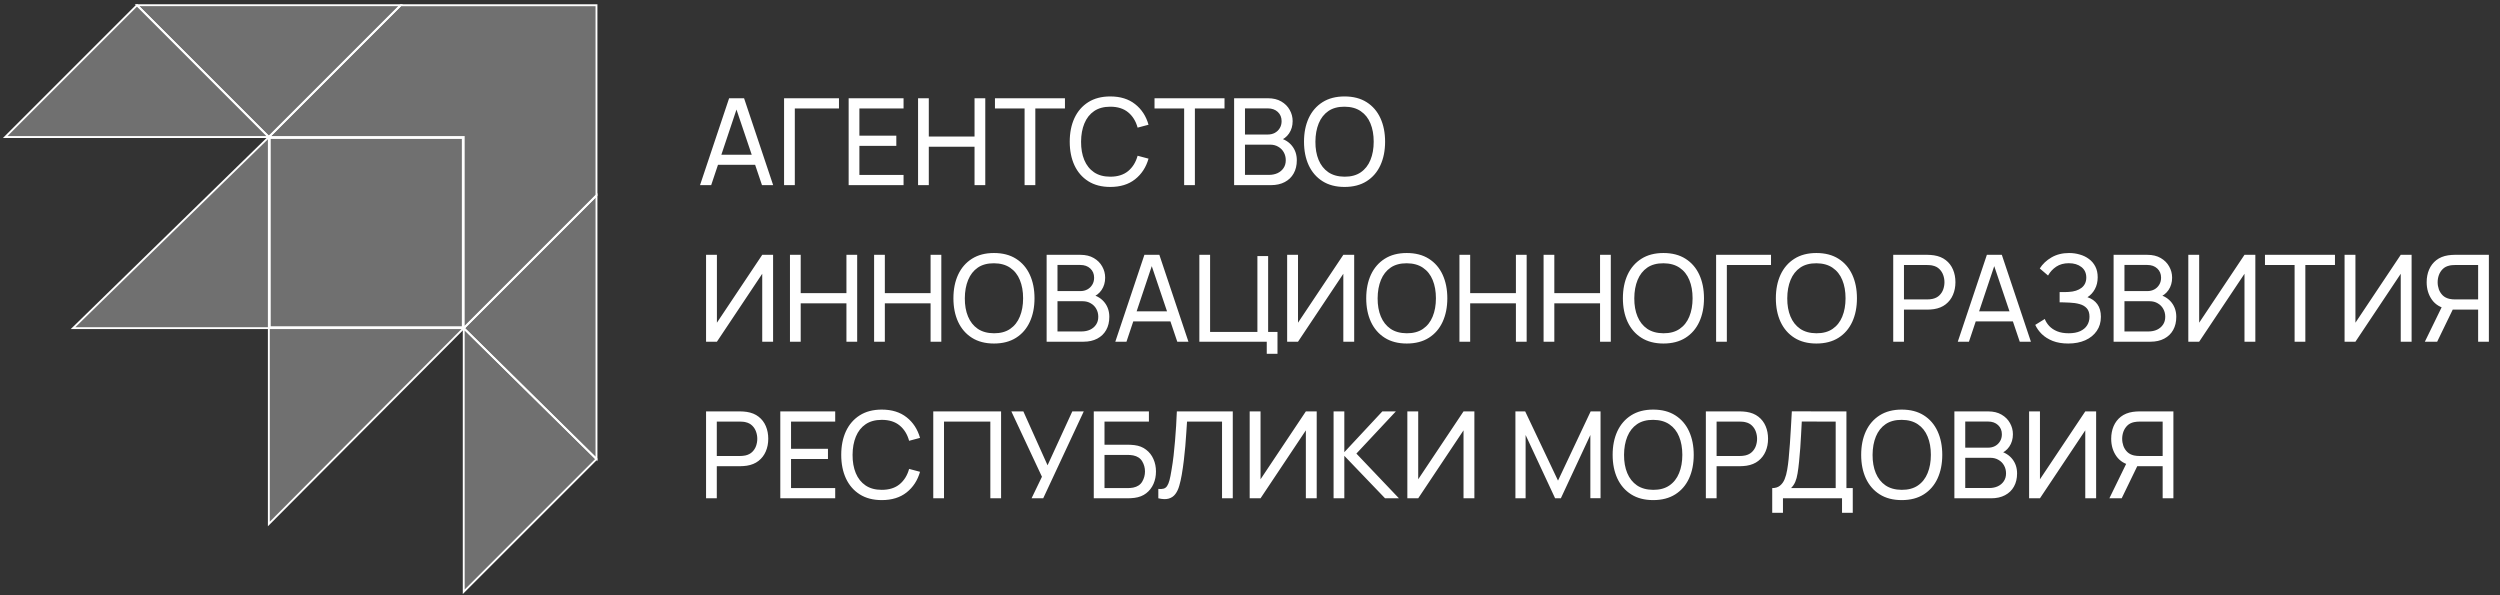 <?xml version="1.0" encoding="UTF-8"?> <svg xmlns="http://www.w3.org/2000/svg" width="479" height="114" viewBox="0 0 479 114" fill="none"><rect x="0" y="0" width="479" height="114" fill="#333333" stroke="none"/><path d="M134.125 35.472L139.697 18.825H142.564L148.136 35.472H145.997L140.783 20.027H141.431L136.263 35.472H134.125ZM136.807 31.576V29.646H145.454V31.576H136.807ZM150.228 35.472V18.825H160.748V20.779H152.286V35.472H150.228ZM162.601 35.472V18.825H173.121V20.779H164.659V25.993H171.734V27.946H164.659V33.518H173.121V35.472H162.601ZM175.9 35.472V18.825H177.958V26.166H186.721V18.825H188.779V35.472H186.721V28.12H177.958V35.472H175.9ZM196.311 35.472V20.779H190.634V18.825H204.045V20.779H198.368V35.472H196.311ZM212.729 35.819C211.072 35.819 209.666 35.453 208.509 34.721C207.353 33.989 206.471 32.971 205.862 31.669C205.261 30.366 204.96 28.86 204.96 27.149C204.96 25.438 205.261 23.931 205.862 22.628C206.471 21.326 207.353 20.309 208.509 19.576C209.666 18.844 211.072 18.478 212.729 18.478C214.656 18.478 216.24 18.968 217.48 19.947C218.729 20.925 219.588 22.243 220.058 23.9L217.966 24.455C217.627 23.214 217.022 22.235 216.151 21.519C215.28 20.802 214.139 20.444 212.729 20.444C211.488 20.444 210.456 20.725 209.631 21.288C208.806 21.85 208.186 22.636 207.77 23.646C207.353 24.648 207.142 25.815 207.134 27.149C207.126 28.474 207.33 29.642 207.747 30.651C208.163 31.653 208.787 32.44 209.619 33.01C210.452 33.572 211.488 33.854 212.729 33.854C214.139 33.854 215.28 33.495 216.151 32.779C217.022 32.054 217.627 31.075 217.966 29.842L220.058 30.397C219.588 32.046 218.729 33.364 217.48 34.351C216.24 35.33 214.656 35.819 212.729 35.819ZM226.883 35.472V20.779H221.207V18.825H234.617V20.779H228.94V35.472H226.883ZM236.457 35.472V18.825H242.943C243.937 18.825 244.785 19.029 245.486 19.438C246.195 19.846 246.735 20.386 247.104 21.056C247.482 21.719 247.671 22.436 247.671 23.206C247.671 24.108 247.44 24.898 246.977 25.576C246.515 26.255 245.891 26.721 245.105 26.975L245.081 26.409C246.153 26.694 246.985 27.218 247.578 27.981C248.172 28.744 248.469 29.653 248.469 30.709C248.469 31.68 248.268 32.52 247.867 33.229C247.474 33.938 246.904 34.489 246.157 34.883C245.417 35.276 244.538 35.472 243.521 35.472H236.457ZM238.538 33.507H243.128C243.744 33.507 244.295 33.395 244.781 33.172C245.266 32.94 245.648 32.617 245.925 32.201C246.21 31.784 246.353 31.283 246.353 30.698C246.353 30.135 246.226 29.63 245.972 29.183C245.725 28.736 245.374 28.382 244.92 28.12C244.473 27.85 243.952 27.715 243.359 27.715H238.538V33.507ZM238.538 25.773H242.92C243.413 25.773 243.856 25.669 244.249 25.461C244.65 25.245 244.966 24.944 245.197 24.559C245.436 24.174 245.555 23.723 245.555 23.206C245.555 22.49 245.313 21.904 244.827 21.449C244.342 20.995 243.706 20.767 242.92 20.767H238.538V25.773ZM257.616 35.819C255.959 35.819 254.553 35.453 253.397 34.721C252.241 33.989 251.358 32.971 250.749 31.669C250.148 30.366 249.848 28.86 249.848 27.149C249.848 25.438 250.148 23.931 250.749 22.628C251.358 21.326 252.241 20.309 253.397 19.576C254.553 18.844 255.959 18.478 257.616 18.478C259.281 18.478 260.691 18.844 261.847 19.576C263.003 20.309 263.882 21.326 264.483 22.628C265.084 23.931 265.385 25.438 265.385 27.149C265.385 28.86 265.084 30.366 264.483 31.669C263.882 32.971 263.003 33.989 261.847 34.721C260.691 35.453 259.281 35.819 257.616 35.819ZM257.616 33.854C258.857 33.861 259.89 33.584 260.714 33.021C261.547 32.451 262.167 31.661 262.576 30.651C262.992 29.642 263.2 28.474 263.2 27.149C263.2 25.815 262.992 24.648 262.576 23.646C262.167 22.644 261.547 21.862 260.714 21.299C259.89 20.736 258.857 20.451 257.616 20.444C256.375 20.436 255.343 20.713 254.518 21.276C253.701 21.838 253.085 22.625 252.668 23.634C252.252 24.644 252.04 25.815 252.033 27.149C252.025 28.474 252.229 29.638 252.645 30.64C253.061 31.642 253.682 32.428 254.506 32.998C255.339 33.561 256.375 33.846 257.616 33.854ZM148.124 65.472H146.043V52.455L137.361 65.472H135.281V48.825H137.361V61.831L146.043 48.825H148.124V65.472ZM151.357 65.472V48.825H153.415V56.166H162.177V48.825H164.235V65.472H162.177V58.12H153.415V65.472H151.357ZM167.478 65.472V48.825H169.536V56.166H178.299V48.825H180.357V65.472H178.299V58.12H169.536V65.472H167.478ZM190.444 65.819C188.787 65.819 187.38 65.453 186.224 64.721C185.068 63.989 184.185 62.971 183.577 61.669C182.975 60.366 182.675 58.86 182.675 57.149C182.675 55.438 182.975 53.931 183.577 52.629C184.185 51.326 185.068 50.309 186.224 49.577C187.38 48.844 188.787 48.478 190.444 48.478C192.108 48.478 193.519 48.844 194.675 49.577C195.831 50.309 196.709 51.326 197.31 52.629C197.912 53.931 198.212 55.438 198.212 57.149C198.212 58.86 197.912 60.366 197.31 61.669C196.709 62.971 195.831 63.989 194.675 64.721C193.519 65.453 192.108 65.819 190.444 65.819ZM190.444 63.854C191.684 63.861 192.717 63.584 193.542 63.021C194.374 62.451 194.995 61.661 195.403 60.651C195.819 59.642 196.027 58.474 196.027 57.149C196.027 55.815 195.819 54.648 195.403 53.646C194.995 52.644 194.374 51.862 193.542 51.299C192.717 50.736 191.684 50.451 190.444 50.444C189.203 50.436 188.17 50.713 187.345 51.276C186.528 51.839 185.912 52.625 185.496 53.634C185.079 54.644 184.868 55.815 184.86 57.149C184.852 58.474 185.056 59.638 185.473 60.64C185.889 61.642 186.509 62.428 187.334 62.998C188.166 63.561 189.203 63.846 190.444 63.854ZM200.534 65.472V48.825H207.019C208.014 48.825 208.861 49.029 209.563 49.438C210.272 49.846 210.811 50.386 211.181 51.056C211.559 51.719 211.748 52.436 211.748 53.206C211.748 54.108 211.516 54.898 211.054 55.576C210.592 56.255 209.967 56.721 209.181 56.975L209.158 56.409C210.229 56.694 211.062 57.218 211.655 57.981C212.249 58.744 212.545 59.653 212.545 60.709C212.545 61.68 212.345 62.52 211.944 63.229C211.551 63.938 210.981 64.49 210.233 64.883C209.493 65.276 208.615 65.472 207.597 65.472H200.534ZM202.615 63.507H207.204C207.821 63.507 208.372 63.395 208.858 63.172C209.343 62.94 209.725 62.617 210.002 62.201C210.287 61.784 210.43 61.283 210.43 60.698C210.43 60.135 210.303 59.63 210.048 59.183C209.802 58.736 209.451 58.382 208.996 58.12C208.549 57.85 208.029 57.715 207.436 57.715H202.615V63.507ZM202.615 55.773H206.996C207.49 55.773 207.933 55.669 208.326 55.461C208.727 55.245 209.043 54.944 209.274 54.559C209.513 54.174 209.632 53.723 209.632 53.206C209.632 52.49 209.389 51.904 208.904 51.449C208.418 50.995 207.782 50.767 206.996 50.767H202.615V55.773ZM213.693 65.472L219.265 48.825H222.132L227.704 65.472H225.566L220.352 50.027H220.999L215.832 65.472H213.693ZM216.375 61.576V59.646H225.022V61.576H216.375ZM242.71 67.784V65.472H229.796V48.825H231.854V63.599H240.918V49.056H242.975V63.599H244.767V67.784H242.71ZM259.462 65.472H257.381V52.455L248.699 65.472H246.618V48.825H248.699V61.831L257.381 48.825H259.462V65.472ZM269.538 65.819C267.881 65.819 266.474 65.453 265.318 64.721C264.162 63.989 263.28 62.971 262.671 61.669C262.07 60.366 261.769 58.86 261.769 57.149C261.769 55.438 262.07 53.931 262.671 52.629C263.28 51.326 264.162 50.309 265.318 49.577C266.474 48.844 267.881 48.478 269.538 48.478C271.203 48.478 272.613 48.844 273.769 49.577C274.925 50.309 275.804 51.326 276.405 52.629C277.006 53.931 277.307 55.438 277.307 57.149C277.307 58.86 277.006 60.366 276.405 61.669C275.804 62.971 274.925 63.989 273.769 64.721C272.613 65.453 271.203 65.819 269.538 65.819ZM269.538 63.854C270.779 63.861 271.812 63.584 272.636 63.021C273.469 62.451 274.089 61.661 274.497 60.651C274.914 59.642 275.122 58.474 275.122 57.149C275.122 55.815 274.914 54.648 274.497 53.646C274.089 52.644 273.469 51.862 272.636 51.299C271.812 50.736 270.779 50.451 269.538 50.444C268.297 50.436 267.264 50.713 266.44 51.276C265.623 51.839 265.006 52.625 264.59 53.634C264.174 54.644 263.962 55.815 263.954 57.149C263.947 58.474 264.151 59.638 264.567 60.64C264.983 61.642 265.604 62.428 266.428 62.998C267.261 63.561 268.297 63.846 269.538 63.854ZM279.628 65.472V48.825H281.686V56.166H290.449V48.825H292.507V65.472H290.449V58.12H281.686V65.472H279.628ZM295.75 65.472V48.825H297.808V56.166H306.57V48.825H308.628V65.472H306.57V58.12H297.808V65.472H295.75ZM318.715 65.819C317.058 65.819 315.652 65.453 314.496 64.721C313.339 63.989 312.457 62.971 311.848 61.669C311.247 60.366 310.946 58.86 310.946 57.149C310.946 55.438 311.247 53.931 311.848 52.629C312.457 51.326 313.339 50.309 314.496 49.577C315.652 48.844 317.058 48.478 318.715 48.478C320.38 48.478 321.79 48.844 322.946 49.577C324.102 50.309 324.981 51.326 325.582 52.629C326.183 53.931 326.484 55.438 326.484 57.149C326.484 58.86 326.183 60.366 325.582 61.669C324.981 62.971 324.102 63.989 322.946 64.721C321.79 65.453 320.38 65.819 318.715 65.819ZM318.715 63.854C319.956 63.861 320.989 63.584 321.813 63.021C322.646 62.451 323.266 61.661 323.675 60.651C324.091 59.642 324.299 58.474 324.299 57.149C324.299 55.815 324.091 54.648 323.675 53.646C323.266 52.644 322.646 51.862 321.813 51.299C320.989 50.736 319.956 50.451 318.715 50.444C317.474 50.436 316.442 50.713 315.617 51.276C314.8 51.839 314.183 52.625 313.767 53.634C313.351 54.644 313.139 55.815 313.131 57.149C313.124 58.474 313.328 59.638 313.744 60.64C314.16 61.642 314.781 62.428 315.605 62.998C316.438 63.561 317.474 63.846 318.715 63.854ZM328.806 65.472V48.825H339.326V50.779H330.863V65.472H328.806ZM348.023 65.819C346.366 65.819 344.959 65.453 343.803 64.721C342.647 63.989 341.765 62.971 341.156 61.669C340.555 60.366 340.254 58.86 340.254 57.149C340.254 55.438 340.555 53.931 341.156 52.629C341.765 51.326 342.647 50.309 343.803 49.577C344.959 48.844 346.366 48.478 348.023 48.478C349.687 48.478 351.098 48.844 352.254 49.577C353.41 50.309 354.288 51.326 354.89 52.629C355.491 53.931 355.791 55.438 355.791 57.149C355.791 58.86 355.491 60.366 354.89 61.669C354.288 62.971 353.41 63.989 352.254 64.721C351.098 65.453 349.687 65.819 348.023 65.819ZM348.023 63.854C349.264 63.861 350.296 63.584 351.121 63.021C351.953 62.451 352.574 61.661 352.982 60.651C353.398 59.642 353.606 58.474 353.606 57.149C353.606 55.815 353.398 54.648 352.982 53.646C352.574 52.644 351.953 51.862 351.121 51.299C350.296 50.736 349.264 50.451 348.023 50.444C346.782 50.436 345.749 50.713 344.925 51.276C344.108 51.839 343.491 52.625 343.075 53.634C342.659 54.644 342.447 55.815 342.439 57.149C342.431 58.474 342.636 59.638 343.052 60.64C343.468 61.642 344.088 62.428 344.913 62.998C345.745 63.561 346.782 63.846 348.023 63.854ZM362.742 65.472V48.825H369.32C369.482 48.825 369.674 48.833 369.898 48.848C370.121 48.856 370.337 48.879 370.545 48.918C371.447 49.056 372.202 49.365 372.811 49.842C373.428 50.32 373.89 50.925 374.198 51.657C374.507 52.382 374.661 53.187 374.661 54.074C374.661 54.952 374.503 55.758 374.187 56.49C373.879 57.214 373.416 57.819 372.8 58.305C372.191 58.782 371.439 59.091 370.545 59.23C370.337 59.26 370.121 59.283 369.898 59.299C369.674 59.314 369.482 59.322 369.32 59.322H364.8V65.472H362.742ZM364.8 57.368H369.25C369.397 57.368 369.563 57.361 369.748 57.345C369.94 57.33 370.121 57.303 370.291 57.264C370.823 57.141 371.254 56.917 371.586 56.594C371.925 56.262 372.171 55.877 372.326 55.438C372.48 54.991 372.557 54.536 372.557 54.074C372.557 53.611 372.48 53.16 372.326 52.721C372.171 52.274 371.925 51.885 371.586 51.553C371.254 51.222 370.823 50.998 370.291 50.883C370.121 50.837 369.94 50.81 369.748 50.802C369.563 50.786 369.397 50.779 369.25 50.779H364.8V57.368ZM375.111 65.472L380.683 48.825H383.55L389.122 65.472H386.983L381.77 50.027H382.417L377.249 65.472H375.111ZM377.793 61.576V59.646H386.44V61.576H377.793ZM396.277 65.819C395.136 65.819 394.142 65.653 393.294 65.322C392.454 64.983 391.757 64.543 391.202 64.004C390.655 63.457 390.238 62.871 389.953 62.247L391.78 61.114C391.965 61.599 392.25 62.05 392.635 62.466C393.028 62.883 393.529 63.218 394.138 63.472C394.755 63.727 395.495 63.854 396.358 63.854C397.236 63.854 397.972 63.719 398.566 63.449C399.159 63.172 399.602 62.798 399.895 62.328C400.196 61.85 400.346 61.303 400.346 60.686C400.346 59.985 400.173 59.445 399.826 59.068C399.479 58.682 399.013 58.413 398.427 58.258C397.849 58.097 397.209 58.004 396.508 57.981C395.961 57.958 395.568 57.942 395.329 57.935C395.09 57.927 394.928 57.923 394.843 57.923C394.766 57.923 394.693 57.923 394.624 57.923V55.958C394.693 55.958 394.84 55.958 395.063 55.958C395.287 55.958 395.522 55.958 395.768 55.958C396.015 55.95 396.211 55.943 396.358 55.935C397.391 55.881 398.211 55.619 398.82 55.149C399.429 54.671 399.733 54.016 399.733 53.183C399.733 52.32 399.421 51.646 398.797 51.16C398.18 50.675 397.375 50.432 396.381 50.432C395.441 50.432 394.639 50.652 393.976 51.091C393.321 51.53 392.797 52.097 392.404 52.79L390.82 51.438C391.36 50.582 392.107 49.877 393.063 49.322C394.026 48.76 395.152 48.478 396.439 48.478C397.148 48.478 397.83 48.575 398.485 48.767C399.148 48.952 399.733 49.237 400.242 49.623C400.758 50 401.167 50.482 401.468 51.068C401.768 51.646 401.918 52.332 401.918 53.126C401.918 53.981 401.737 54.74 401.375 55.403C401.013 56.066 400.539 56.578 399.953 56.941C400.762 57.21 401.394 57.657 401.849 58.282C402.304 58.906 402.531 59.715 402.531 60.709C402.531 61.75 402.265 62.651 401.733 63.414C401.209 64.177 400.477 64.771 399.537 65.195C398.597 65.611 397.51 65.819 396.277 65.819ZM404.965 65.472V48.825H411.45C412.444 48.825 413.292 49.029 413.993 49.438C414.703 49.846 415.242 50.386 415.612 51.056C415.99 51.719 416.178 52.436 416.178 53.206C416.178 54.108 415.947 54.898 415.485 55.576C415.022 56.255 414.398 56.721 413.612 56.975L413.589 56.409C414.66 56.694 415.492 57.218 416.086 57.981C416.679 58.744 416.976 59.653 416.976 60.709C416.976 61.68 416.776 62.52 416.375 63.229C415.982 63.938 415.412 64.49 414.664 64.883C413.924 65.276 413.046 65.472 412.028 65.472H404.965ZM407.046 63.507H411.635C412.252 63.507 412.803 63.395 413.288 63.172C413.774 62.94 414.155 62.617 414.433 62.201C414.718 61.784 414.861 61.283 414.861 60.698C414.861 60.135 414.733 59.63 414.479 59.183C414.232 58.736 413.882 58.382 413.427 58.12C412.98 57.85 412.46 57.715 411.866 57.715H407.046V63.507ZM407.046 55.773H411.427C411.92 55.773 412.363 55.669 412.757 55.461C413.157 55.245 413.473 54.944 413.704 54.559C413.943 54.174 414.063 53.723 414.063 53.206C414.063 52.49 413.82 51.904 413.335 51.449C412.849 50.995 412.213 50.767 411.427 50.767H407.046V55.773ZM432.124 65.472H430.043V52.455L421.361 65.472H419.28V48.825H421.361V61.831L430.043 48.825H432.124V65.472ZM439.645 65.472V50.779H433.969V48.825H447.379V50.779H441.703V65.472H439.645ZM462.063 65.472H459.982V52.455L451.301 65.472H449.22V48.825H451.301V61.831L459.982 48.825H462.063V65.472ZM476.868 65.472H474.81V59.322H469.689L468.903 59.195C467.608 58.956 466.625 58.366 465.955 57.426C465.284 56.478 464.949 55.361 464.949 54.074C464.949 53.187 465.103 52.382 465.412 51.657C465.728 50.925 466.19 50.32 466.799 49.842C467.415 49.365 468.171 49.056 469.065 48.918C469.28 48.879 469.496 48.856 469.712 48.848C469.936 48.833 470.128 48.825 470.29 48.825H476.868V65.472ZM466.961 65.472H464.602L468.209 58.074L470.244 58.698L466.961 65.472ZM474.81 57.368V50.779H470.359C470.221 50.779 470.055 50.786 469.862 50.802C469.677 50.81 469.496 50.837 469.319 50.883C468.787 50.998 468.356 51.222 468.024 51.553C467.693 51.885 467.446 52.274 467.284 52.721C467.13 53.16 467.053 53.611 467.053 54.074C467.053 54.536 467.13 54.991 467.284 55.438C467.446 55.877 467.693 56.262 468.024 56.594C468.356 56.917 468.787 57.141 469.319 57.264C469.496 57.303 469.677 57.33 469.862 57.345C470.055 57.361 470.221 57.368 470.359 57.368H474.81ZM135.281 95.472V78.825H141.858C142.02 78.825 142.213 78.833 142.437 78.848C142.66 78.856 142.876 78.879 143.084 78.918C143.986 79.056 144.741 79.365 145.35 79.842C145.966 80.32 146.429 80.925 146.737 81.657C147.045 82.382 147.199 83.187 147.199 84.073C147.199 84.952 147.041 85.757 146.725 86.49C146.417 87.214 145.955 87.819 145.338 88.305C144.729 88.782 143.978 89.091 143.084 89.23C142.876 89.26 142.66 89.284 142.437 89.299C142.213 89.314 142.02 89.322 141.858 89.322H137.338V95.472H135.281ZM137.338 87.368H141.789C141.936 87.368 142.101 87.361 142.286 87.345C142.479 87.33 142.66 87.303 142.83 87.264C143.361 87.141 143.793 86.917 144.124 86.594C144.463 86.262 144.71 85.877 144.864 85.438C145.018 84.991 145.095 84.536 145.095 84.073C145.095 83.611 145.018 83.16 144.864 82.721C144.71 82.274 144.463 81.885 144.124 81.553C143.793 81.222 143.361 80.999 142.83 80.883C142.66 80.837 142.479 80.81 142.286 80.802C142.101 80.787 141.936 80.779 141.789 80.779H137.338V87.368ZM149.505 95.472V78.825H160.025V80.779H151.563V85.993H158.638V87.946H151.563V93.518H160.025V95.472H149.505ZM168.948 95.819C167.291 95.819 165.885 95.453 164.729 94.721C163.573 93.989 162.69 92.971 162.081 91.669C161.48 90.366 161.18 88.86 161.18 87.149C161.18 85.438 161.48 83.931 162.081 82.629C162.69 81.326 163.573 80.309 164.729 79.576C165.885 78.844 167.291 78.478 168.948 78.478C170.875 78.478 172.459 78.968 173.7 79.947C174.948 80.925 175.808 82.243 176.278 83.9L174.185 84.455C173.846 83.214 173.241 82.235 172.37 81.519C171.499 80.802 170.359 80.444 168.948 80.444C167.707 80.444 166.675 80.725 165.85 81.287C165.025 81.85 164.405 82.636 163.989 83.646C163.573 84.648 163.361 85.815 163.353 87.149C163.345 88.474 163.55 89.642 163.966 90.651C164.382 91.653 165.006 92.439 165.839 93.01C166.671 93.572 167.707 93.854 168.948 93.854C170.359 93.854 171.499 93.495 172.37 92.779C173.241 92.054 173.846 91.075 174.185 89.842L176.278 90.397C175.808 92.046 174.948 93.364 173.7 94.351C172.459 95.33 170.875 95.819 168.948 95.819ZM178.813 95.472V78.825H191.807V95.472H189.749V80.779H180.871V95.472H178.813ZM197.648 95.472L199.637 91.345L193.776 78.825H196.076L200.712 89.149L205.452 78.825H207.648L199.88 95.472H197.648ZM209.566 95.472V78.825H220.132V80.779H211.623V85.207H216.144C216.305 85.207 216.498 85.214 216.722 85.23C216.945 85.237 217.161 85.257 217.369 85.287C218.248 85.395 218.991 85.688 219.6 86.166C220.217 86.636 220.683 87.233 220.999 87.958C221.323 88.682 221.484 89.476 221.484 90.339C221.484 91.195 221.327 91.985 221.011 92.709C220.695 93.434 220.228 94.035 219.612 94.513C219.003 94.983 218.255 95.276 217.369 95.391C217.161 95.414 216.945 95.434 216.722 95.449C216.498 95.465 216.305 95.472 216.144 95.472H209.566ZM211.623 93.518H216.074C216.221 93.518 216.386 93.511 216.571 93.495C216.764 93.48 216.945 93.457 217.115 93.426C217.916 93.264 218.494 92.883 218.849 92.281C219.203 91.673 219.38 91.025 219.38 90.339C219.38 89.638 219.203 88.991 218.849 88.397C218.494 87.796 217.916 87.415 217.115 87.253C216.945 87.214 216.764 87.191 216.571 87.183C216.386 87.168 216.221 87.16 216.074 87.16H211.623V93.518ZM221.934 95.472V93.68C222.343 93.719 222.682 93.7 222.952 93.623C223.222 93.545 223.441 93.38 223.611 93.125C223.788 92.871 223.942 92.501 224.073 92.016C224.204 91.522 224.331 90.883 224.455 90.097C224.616 89.172 224.751 88.239 224.859 87.299C224.967 86.351 225.06 85.403 225.137 84.455C225.221 83.499 225.291 82.551 225.345 81.611C225.399 80.663 225.445 79.734 225.484 78.825H236.2V95.472H234.142V80.779H227.437C227.391 81.48 227.341 82.232 227.287 83.033C227.241 83.827 227.179 84.655 227.102 85.519C227.025 86.382 226.932 87.272 226.825 88.189C226.717 89.106 226.582 90.039 226.42 90.987C226.289 91.75 226.131 92.447 225.946 93.079C225.769 93.711 225.518 94.239 225.195 94.663C224.879 95.087 224.458 95.376 223.934 95.53C223.418 95.684 222.751 95.665 221.934 95.472ZM252.281 95.472H250.201V82.455L241.519 95.472H239.438V78.825H241.519V91.831L250.201 78.825H252.281V95.472ZM255.514 95.472V78.825H257.572V86.64L264.855 78.825H267.444L259.884 86.906L268.034 95.472H265.375L257.572 87.334V95.472H255.514ZM282.492 95.472H280.411V82.455L271.729 95.472H269.648V78.825H271.729V91.831L280.411 78.825H282.492V95.472ZM290.353 95.472V78.825H292.226L298.515 92.085L304.769 78.825H306.665V95.461H304.712V83.345L299.059 95.472H297.96L292.307 83.345V95.472H290.353ZM316.751 95.819C315.094 95.819 313.687 95.453 312.531 94.721C311.375 93.989 310.493 92.971 309.884 91.669C309.283 90.366 308.982 88.86 308.982 87.149C308.982 85.438 309.283 83.931 309.884 82.629C310.493 81.326 311.375 80.309 312.531 79.576C313.687 78.844 315.094 78.478 316.751 78.478C318.415 78.478 319.826 78.844 320.982 79.576C322.138 80.309 323.017 81.326 323.618 82.629C324.219 83.931 324.519 85.438 324.519 87.149C324.519 88.86 324.219 90.366 323.618 91.669C323.017 92.971 322.138 93.989 320.982 94.721C319.826 95.453 318.415 95.819 316.751 95.819ZM316.751 93.854C317.992 93.861 319.024 93.584 319.849 93.021C320.681 92.451 321.302 91.661 321.71 90.651C322.126 89.642 322.334 88.474 322.334 87.149C322.334 85.815 322.126 84.648 321.71 83.646C321.302 82.644 320.681 81.862 319.849 81.299C319.024 80.736 317.992 80.451 316.751 80.444C315.51 80.436 314.477 80.713 313.653 81.276C312.836 81.838 312.219 82.625 311.803 83.634C311.387 84.644 311.175 85.815 311.167 87.149C311.159 88.474 311.364 89.638 311.78 90.64C312.196 91.642 312.816 92.428 313.641 92.998C314.473 93.561 315.51 93.846 316.751 93.854ZM326.841 95.472V78.825H333.419C333.581 78.825 333.774 78.833 333.997 78.848C334.221 78.856 334.436 78.879 334.645 78.918C335.546 79.056 336.302 79.365 336.91 79.842C337.527 80.32 337.989 80.925 338.298 81.657C338.606 82.382 338.76 83.187 338.76 84.073C338.76 84.952 338.602 85.757 338.286 86.49C337.978 87.214 337.515 87.819 336.899 88.305C336.29 88.782 335.539 89.091 334.645 89.23C334.436 89.26 334.221 89.284 333.997 89.299C333.774 89.314 333.581 89.322 333.419 89.322H328.899V95.472H326.841ZM328.899 87.368H333.35C333.496 87.368 333.662 87.361 333.847 87.345C334.04 87.33 334.221 87.303 334.39 87.264C334.922 87.141 335.354 86.917 335.685 86.594C336.024 86.262 336.271 85.877 336.425 85.438C336.579 84.991 336.656 84.536 336.656 84.073C336.656 83.611 336.579 83.16 336.425 82.721C336.271 82.274 336.024 81.885 335.685 81.553C335.354 81.222 334.922 80.999 334.39 80.883C334.221 80.837 334.04 80.81 333.847 80.802C333.662 80.787 333.496 80.779 333.35 80.779H328.899V87.368ZM339.557 98.247V93.518C340.166 93.518 340.659 93.364 341.037 93.056C341.422 92.748 341.723 92.332 341.938 91.808C342.154 91.276 342.316 90.678 342.424 90.016C342.539 89.353 342.632 88.667 342.701 87.958C342.801 86.956 342.882 85.985 342.944 85.045C343.013 84.104 343.075 83.129 343.129 82.12C343.183 81.11 343.245 80.008 343.314 78.814L353.776 78.825V93.518H354.99V98.247H352.932V95.472H341.615V98.247H339.557ZM343.164 93.518H351.718V80.779L345.221 80.767C345.175 81.661 345.129 82.521 345.083 83.345C345.044 84.162 344.994 84.987 344.932 85.819C344.871 86.651 344.794 87.534 344.701 88.466C344.616 89.33 344.52 90.077 344.412 90.709C344.312 91.334 344.166 91.873 343.973 92.328C343.78 92.775 343.511 93.172 343.164 93.518ZM364.37 95.819C362.713 95.819 361.306 95.453 360.15 94.721C358.994 93.989 358.112 92.971 357.503 91.669C356.902 90.366 356.601 88.86 356.601 87.149C356.601 85.438 356.902 83.931 357.503 82.629C358.112 81.326 358.994 80.309 360.15 79.576C361.306 78.844 362.713 78.478 364.37 78.478C366.035 78.478 367.445 78.844 368.601 79.576C369.757 80.309 370.636 81.326 371.237 82.629C371.838 83.931 372.139 85.438 372.139 87.149C372.139 88.86 371.838 90.366 371.237 91.669C370.636 92.971 369.757 93.989 368.601 94.721C367.445 95.453 366.035 95.819 364.37 95.819ZM364.37 93.854C365.611 93.861 366.644 93.584 367.468 93.021C368.301 92.451 368.921 91.661 369.329 90.651C369.746 89.642 369.954 88.474 369.954 87.149C369.954 85.815 369.746 84.648 369.329 83.646C368.921 82.644 368.301 81.862 367.468 81.299C366.644 80.736 365.611 80.451 364.37 80.444C363.129 80.436 362.096 80.713 361.272 81.276C360.455 81.838 359.838 82.625 359.422 83.634C359.006 84.644 358.794 85.815 358.786 87.149C358.779 88.474 358.983 89.638 359.399 90.64C359.815 91.642 360.436 92.428 361.26 92.998C362.093 93.561 363.129 93.846 364.37 93.854ZM374.46 95.472V78.825H380.946C381.94 78.825 382.788 79.029 383.489 79.438C384.198 79.846 384.738 80.386 385.108 81.056C385.485 81.719 385.674 82.436 385.674 83.207C385.674 84.108 385.443 84.898 384.98 85.576C384.518 86.255 383.894 86.721 383.108 86.975L383.085 86.409C384.156 86.694 384.988 87.218 385.582 87.981C386.175 88.744 386.472 89.653 386.472 90.709C386.472 91.68 386.271 92.52 385.871 93.229C385.478 93.939 384.907 94.49 384.16 94.883C383.42 95.276 382.541 95.472 381.524 95.472H374.46ZM376.541 93.507H381.131C381.747 93.507 382.298 93.395 382.784 93.172C383.27 92.94 383.651 92.617 383.928 92.201C384.214 91.784 384.356 91.283 384.356 90.698C384.356 90.135 384.229 89.63 383.975 89.183C383.728 88.736 383.377 88.382 382.923 88.12C382.476 87.85 381.955 87.715 381.362 87.715H376.541V93.507ZM376.541 85.773H380.923C381.416 85.773 381.859 85.669 382.252 85.461C382.653 85.245 382.969 84.944 383.2 84.559C383.439 84.174 383.559 83.723 383.559 83.207C383.559 82.49 383.316 81.904 382.83 81.449C382.345 80.995 381.709 80.767 380.923 80.767H376.541V85.773ZM401.619 95.472H399.538V82.455L390.856 95.472H388.776V78.825H390.856V91.831L399.538 78.825H401.619V95.472ZM416.424 95.472H414.366V89.322H409.245L408.459 89.195C407.164 88.956 406.181 88.366 405.511 87.426C404.84 86.478 404.505 85.361 404.505 84.073C404.505 83.187 404.659 82.382 404.967 81.657C405.283 80.925 405.746 80.32 406.355 79.842C406.971 79.365 407.727 79.056 408.621 78.918C408.836 78.879 409.052 78.856 409.268 78.848C409.491 78.833 409.684 78.825 409.846 78.825H416.424V95.472ZM406.517 95.472H404.158L407.765 88.073L409.8 88.698L406.517 95.472ZM414.366 87.368V80.779H409.915C409.777 80.779 409.611 80.787 409.418 80.802C409.233 80.81 409.052 80.837 408.875 80.883C408.343 80.999 407.912 81.222 407.58 81.553C407.249 81.885 407.002 82.274 406.84 82.721C406.686 83.16 406.609 83.611 406.609 84.073C406.609 84.536 406.686 84.991 406.84 85.438C407.002 85.877 407.249 86.262 407.58 86.594C407.912 86.917 408.343 87.141 408.875 87.264C409.052 87.303 409.233 87.33 409.418 87.345C409.611 87.361 409.777 87.368 409.915 87.368H414.366Z" fill="white"></path><path d="M51.51 26.256H1L26.255 1.002L51.51 26.256Z" fill="white" fill-opacity="0.3" stroke="white" stroke-width="0.361"></path><path d="M26.255 1L76.765 1L51.51 26.255L26.255 1Z" fill="white" fill-opacity="0.3" stroke="white" stroke-width="0.361"></path><path d="M76.765 1.002L51.51 26.257H88.851V62.876L114.286 37.441V1.002H76.765Z" fill="white" fill-opacity="0.3" stroke="white" stroke-width="0.361"></path><path d="M88.671 26.436V62.694H51.69V26.436H88.671Z" fill="white" fill-opacity="0.3" stroke="white" stroke-width="0.361"></path><path d="M51.51 62.875H88.851L51.51 100.396V62.875Z" fill="white" fill-opacity="0.3" stroke="white" stroke-width="0.361"></path><path d="M51.51 62.875L13.988 62.875L51.51 26.255L51.51 62.875Z" fill="white" fill-opacity="0.3" stroke="white" stroke-width="0.361"></path><path d="M114.287 87.951V37.442L88.852 62.877L114.287 87.951Z" fill="white" fill-opacity="0.3" stroke="white" stroke-width="0.361"></path><path d="M88.851 62.875L88.851 113.385L114.286 87.949L88.851 62.875Z" fill="white" fill-opacity="0.3" stroke="white" stroke-width="0.361"></path></svg> 